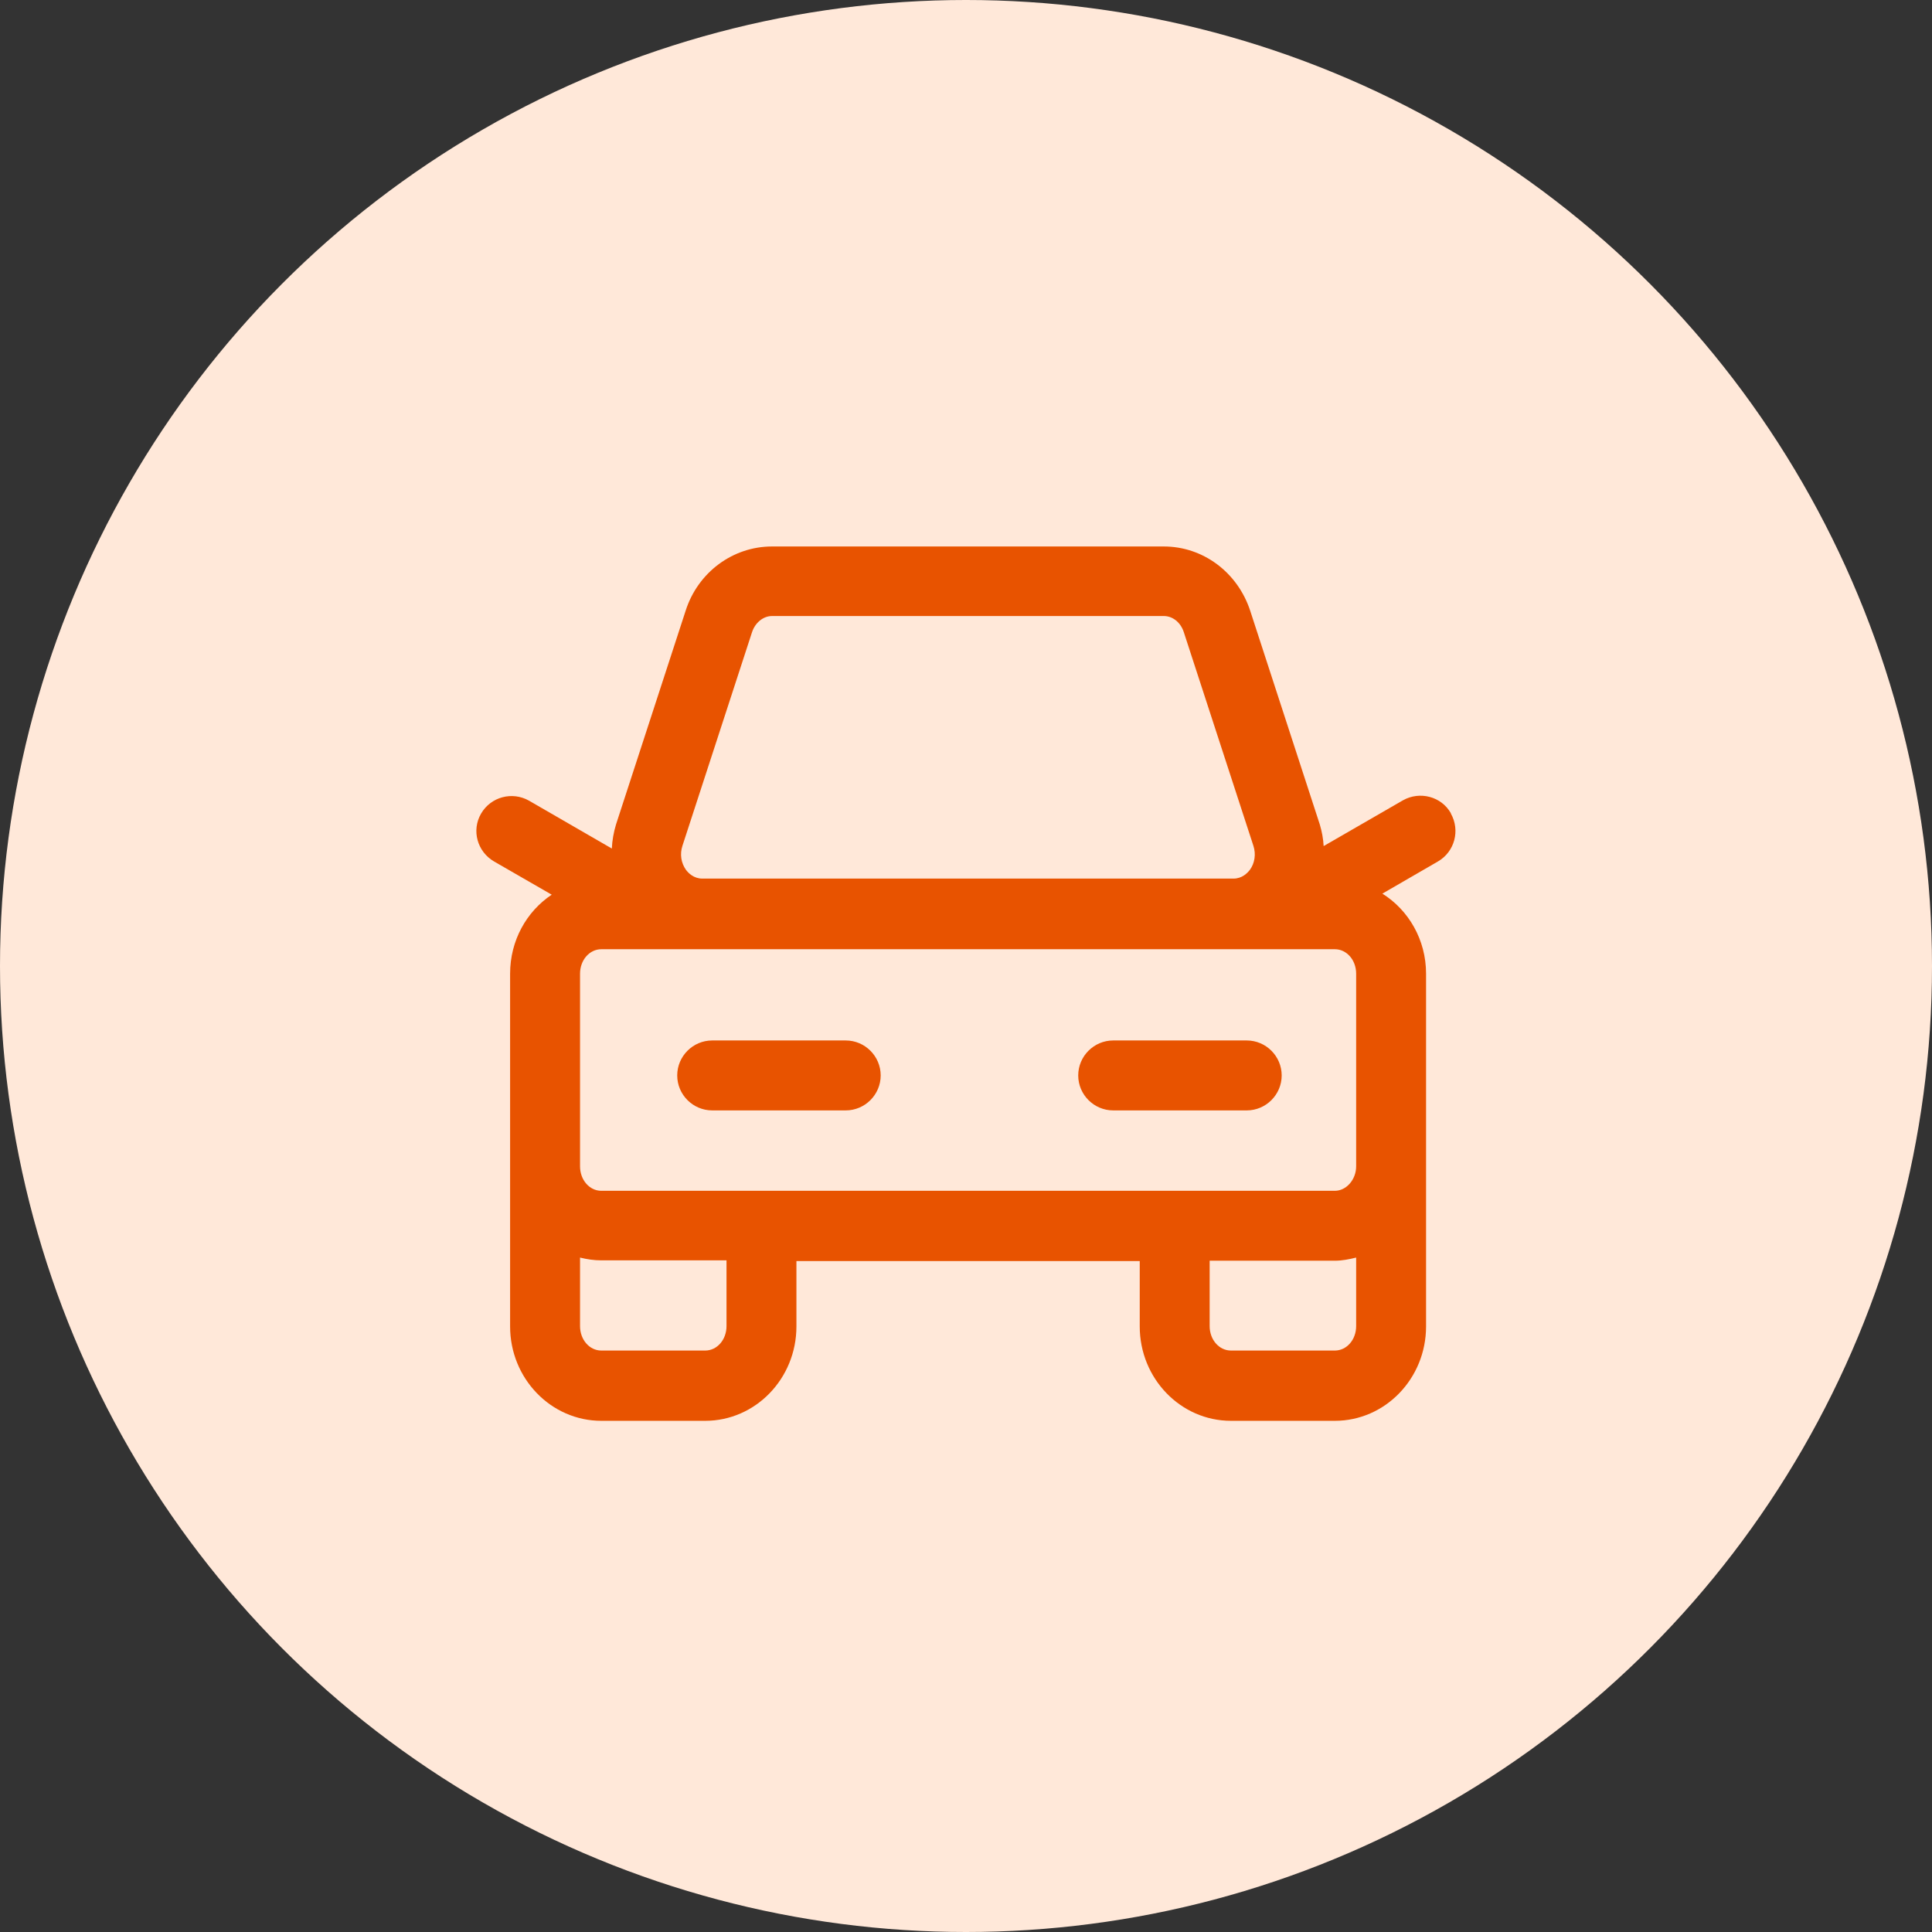 <svg width="70" height="70" viewBox="0 0 70 70" fill="none" xmlns="http://www.w3.org/2000/svg">
<rect x="0" y="0" width="70" height="70" fill="#333333" stroke="none"/>
<circle cx="35" cy="35" r="35" fill="#FFE8D9"/>
<g clip-path="url(#clip0_1594_9169)">
<path d="M30.642 37.698H25.804C25.107 37.698 24.537 38.268 24.537 38.965C24.537 39.662 25.107 40.232 25.804 40.232H30.642C31.339 40.232 31.909 39.662 31.909 38.965C31.909 38.268 31.339 37.698 30.642 37.698Z" fill="#E85300"/>
<path d="M45.172 37.698H40.333C39.636 37.698 39.066 38.268 39.066 38.965C39.066 39.662 39.636 40.232 40.333 40.232H45.172C45.868 40.232 46.438 39.662 46.438 38.965C46.438 38.268 45.868 37.698 45.172 37.698Z" fill="#E85300"/>
<path d="M52.568 29.465C52.226 28.857 51.441 28.654 50.833 28.996L47.958 30.655C47.945 30.389 47.894 30.123 47.818 29.87L45.298 22.131C44.842 20.737 43.588 19.8 42.169 19.8H27.97C26.551 19.8 25.284 20.737 24.841 22.131L22.32 29.87C22.232 30.161 22.181 30.453 22.168 30.744L19.166 29.009C18.558 28.666 17.786 28.869 17.431 29.477C17.076 30.085 17.292 30.858 17.9 31.212L19.99 32.416C19.078 33.024 18.482 34.075 18.482 35.279V40.89V48.059C18.482 49.947 19.964 51.479 21.788 51.479H25.55C27.374 51.479 28.856 49.947 28.856 48.059V45.691H41.295V48.059C41.295 49.947 42.777 51.479 44.601 51.479H48.363C50.187 51.479 51.669 49.947 51.669 48.059V42.27V35.279C51.669 34.05 51.036 32.973 50.086 32.378L52.1 31.212C52.708 30.858 52.91 30.085 52.568 29.477V29.465ZM24.727 30.642L27.248 22.903C27.362 22.561 27.653 22.32 27.97 22.32H42.169C42.486 22.32 42.777 22.549 42.891 22.903L45.412 30.642C45.513 30.947 45.462 31.276 45.285 31.517C45.196 31.631 45.006 31.833 44.69 31.833H25.449C25.132 31.833 24.942 31.631 24.854 31.517C24.676 31.263 24.626 30.947 24.727 30.642ZM26.323 45.678V48.047C26.323 48.541 25.981 48.933 25.55 48.933H21.788C21.358 48.933 21.016 48.541 21.016 48.047V45.564C21.269 45.627 21.522 45.665 21.788 45.665H26.323V45.678ZM49.136 48.047C49.136 48.541 48.794 48.933 48.363 48.933H44.601C44.17 48.933 43.828 48.541 43.828 48.047V45.678H48.363C48.629 45.678 48.882 45.627 49.136 45.564V48.047ZM49.136 37.685V42.258C49.136 42.739 48.781 43.145 48.363 43.145H21.788C21.358 43.145 21.016 42.752 21.016 42.258V35.279C21.016 34.785 21.358 34.392 21.788 34.392H48.363C48.794 34.392 49.136 34.785 49.136 35.279V37.698V37.685Z" fill="#E85300"/>
</g>
<defs>
<clipPath id="clip0_1594_9169">
<rect width="35.467" height="31.667" fill="white" transform="translate(17.267 19.8)"/>
</clipPath>
</defs>
</svg>
